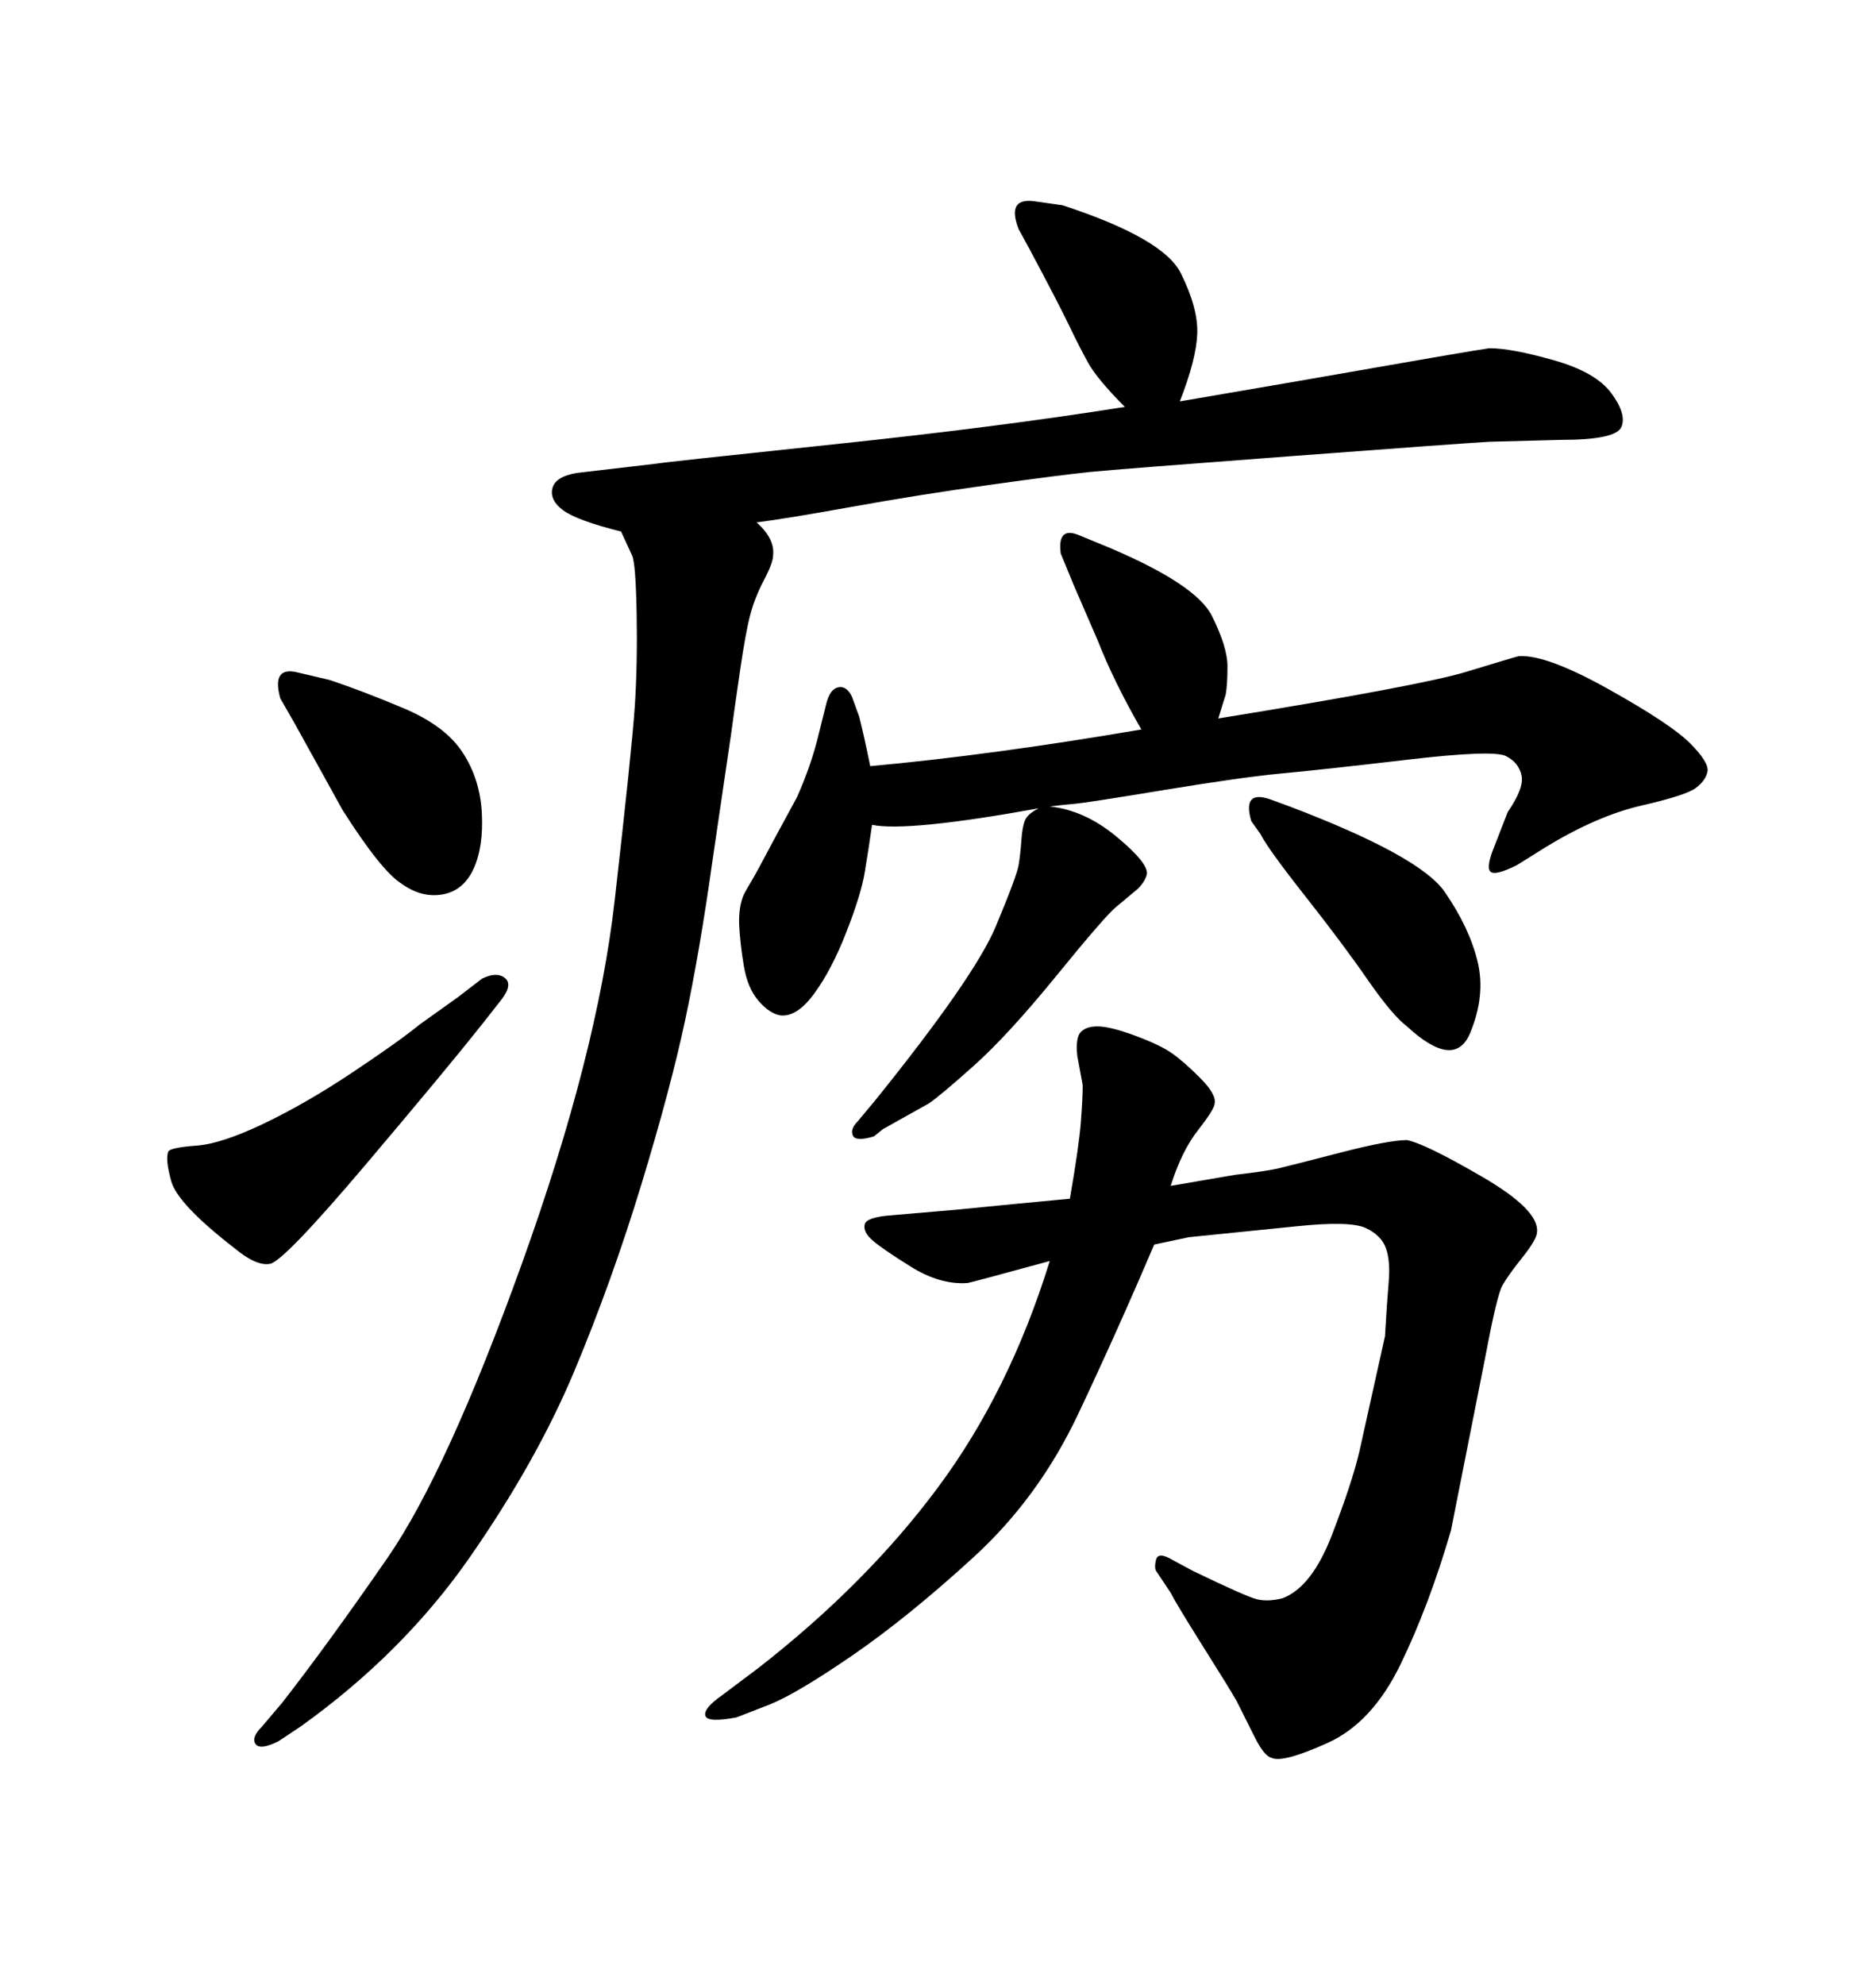 <svg xmlns="http://www.w3.org/2000/svg" xmlns:xlink="http://www.w3.org/1999/xlink" width="300" height="317.285"><path d="M167.87 128.91L167.87 128.91Q173.44 129.49 178.56 133.74Q183.69 137.99 183.40 139.75L183.40 139.75Q183.11 140.92 181.93 142.09L181.93 142.09L178.42 145.02Q176.66 146.48 168.90 156.01Q161.13 165.53 155.71 170.36Q150.29 175.20 148.54 176.37L148.54 176.37L141.21 180.47L139.75 181.64Q136.82 182.52 136.38 181.49Q135.94 180.47 137.11 179.30L137.11 179.30L140.04 175.78Q155.86 156.15 159.23 148.10Q162.60 140.04 162.89 138.28Q163.18 136.52 163.33 134.33Q163.48 132.13 163.92 131.10Q164.36 130.08 166.11 129.20L166.11 129.20Q145.02 133.01 139.45 131.84L139.45 131.84Q138.87 135.94 138.28 139.45Q137.70 142.97 135.35 148.97Q133.01 154.98 130.22 158.79Q127.44 162.60 124.80 162.30L124.80 162.30Q123.05 162.01 121.29 159.96Q119.53 157.91 118.95 154.39Q118.36 150.88 118.21 147.95Q118.07 145.02 118.95 142.97L118.95 142.97Q119.24 142.38 120.12 140.92Q121.00 139.45 123.63 134.47L123.63 134.47L127.44 127.44Q129.79 122.17 130.96 117.19L130.96 117.19L132.13 112.50Q132.71 110.16 134.03 109.86Q135.35 109.57 136.23 111.33L136.23 111.33L137.40 114.55Q138.28 118.07 139.16 122.46L139.16 122.46Q158.50 120.70 182.52 116.60L182.52 116.60Q178.13 108.98 175.49 102.25L175.49 102.25L171.68 93.46L169.63 88.48Q169.04 84.08 172.56 85.55L172.56 85.55L177.54 87.60Q191.31 93.46 193.80 98.44Q196.29 103.42 196.29 106.49Q196.29 109.57 196.00 111.04L196.00 111.04L194.82 114.84Q227.34 109.57 234.52 107.37Q241.70 105.18 242.87 104.88L242.87 104.88Q247.27 104.59 257.23 110.16Q267.19 115.72 270.26 118.80Q273.34 121.88 273.05 123.34L273.05 123.34Q272.75 124.80 271.14 125.98Q269.53 127.15 262.50 128.76Q255.47 130.37 247.27 135.35L247.27 135.35L242.58 138.28Q239.06 140.04 238.33 139.31Q237.60 138.57 239.06 135.06L239.06 135.06L241.11 129.79Q243.75 125.98 243.31 123.93Q242.87 121.88 240.82 120.85Q238.77 119.82 225 121.44Q211.23 123.05 204.93 123.63Q198.63 124.22 186.18 126.27Q173.73 128.32 171.97 128.47Q170.21 128.61 167.87 128.91ZM47.17 115.72L47.17 115.72L44.82 111.62Q43.36 106.35 47.75 107.52L47.75 107.52L52.73 108.69Q58.01 110.45 64.60 113.23Q71.19 116.02 73.97 120.26Q76.76 124.51 77.05 129.93Q77.34 135.35 75.73 138.87Q74.12 142.38 70.75 142.97Q67.38 143.55 64.16 141.21L64.16 141.21Q60.94 139.16 54.79 129.49L54.79 129.49L47.17 115.72ZM80.27 159.67L80.27 159.67L77.05 163.77Q71.48 170.80 58.45 186.18Q45.41 201.56 43.21 202.00Q41.02 202.44 37.50 199.51L37.50 199.51Q28.42 192.48 27.39 188.82Q26.37 185.16 26.95 183.98L26.95 183.98Q27.54 183.40 31.49 183.11Q35.45 182.81 42.19 179.59Q48.93 176.37 56.40 171.39Q63.87 166.41 67.09 163.77L67.09 163.77L73.24 159.38L77.05 156.45Q79.39 155.27 80.71 156.30Q82.03 157.32 80.27 159.67ZM187.21 189.55L187.21 189.55L197.46 187.79Q202.44 187.21 204.35 186.77Q206.25 186.33 214.16 184.28Q222.07 182.23 225 182.23L225 182.23Q227.93 182.81 237.01 188.09Q246.09 193.36 245.80 196.88L245.80 196.88Q245.80 198.05 243.46 200.98Q241.11 203.91 240.23 205.52Q239.36 207.13 237.60 216.50L237.60 216.50L232.03 244.63Q228.52 256.64 223.97 266.02Q219.43 275.39 212.26 278.61Q205.08 281.84 203.32 280.96L203.32 280.96Q202.15 280.66 200.68 277.73L200.68 277.73L197.75 271.88Q196.58 269.82 192.33 263.09Q188.09 256.35 187.21 254.59L187.21 254.59L184.86 251.07Q184.57 250.49 184.86 249.32Q185.16 248.14 186.91 249.02L186.91 249.02L190.72 251.07Q199.22 255.18 200.98 255.62Q202.73 256.05 205.08 255.47L205.08 255.47Q209.77 253.71 212.99 245.36Q216.21 237.01 217.38 232.03L217.38 232.03L221.48 213.57Q221.78 208.30 222.07 204.93Q222.36 201.56 221.63 199.51Q220.90 197.46 218.41 196.29Q215.92 195.12 207.42 196.00L207.42 196.00L190.14 197.75L184.57 198.93Q178.71 212.70 172.41 226.03Q166.11 239.36 155.71 248.88Q145.31 258.40 136.38 264.55Q127.44 270.70 123.05 272.46L123.05 272.46L117.77 274.51Q113.09 275.39 112.79 274.22Q112.50 273.05 115.43 271.00L115.43 271.00L121.29 266.60Q138.57 253.13 150 237.74Q161.43 222.36 167.87 201.56L167.87 201.56Q154.98 205.08 154.69 205.08L154.69 205.08Q150.29 205.37 145.61 202.44Q140.92 199.51 139.45 198.19Q137.99 196.88 138.28 195.70Q138.57 194.53 142.68 194.24L142.68 194.24L152.93 193.36Q161.72 192.48 171.09 191.60L171.09 191.60Q172.56 183.11 172.85 179.30Q173.14 175.49 173.14 173.44L173.14 173.44L172.27 168.75Q171.97 165.82 172.85 164.94Q173.73 164.06 175.49 164.06L175.49 164.06Q177.54 164.06 181.49 165.53Q185.45 166.99 187.35 168.31Q189.26 169.63 191.89 172.27Q194.53 174.90 194.24 176.37L194.24 176.37Q194.24 177.25 191.60 180.62Q188.96 183.98 187.21 189.55ZM121.00 83.50L121.00 83.50Q123.93 86.13 123.63 88.77L123.63 88.77Q123.63 89.94 122.17 92.72Q120.70 95.51 119.97 98.29Q119.24 101.07 118.36 107.08Q117.48 113.09 116.89 117.48L116.89 117.48L113.96 137.40Q111.91 152.05 109.57 163.04Q107.23 174.02 102.54 189.40Q97.85 204.79 91.85 219.14Q85.84 233.50 75.15 248.88Q64.45 264.26 48.05 275.98L48.05 275.98L44.53 278.32Q41.60 279.79 40.87 278.76Q40.14 277.73 41.89 275.98L41.89 275.98L45.12 272.17Q52.44 262.79 61.96 249.02Q71.48 235.25 83.50 201.86Q95.51 168.46 98.29 143.99Q101.07 119.53 101.51 112.94Q101.95 106.35 101.81 98.14Q101.66 89.94 101.07 88.77L101.07 88.77L99.32 84.96Q92.29 83.20 90.09 81.59Q87.89 79.98 88.33 78.08Q88.77 76.17 92.29 75.59L92.29 75.59L104.88 74.12Q106.64 73.83 133.15 71.04Q159.67 68.26 179.88 65.04L179.88 65.04Q175.49 60.64 174.02 58.01Q172.56 55.37 170.95 52.00Q169.34 48.63 164.65 39.84L164.65 39.84L162.89 36.62Q160.84 31.35 165.82 32.23L165.82 32.23L169.92 32.81Q186.04 38.09 188.82 43.65Q191.60 49.22 191.46 53.32Q191.31 57.42 188.67 64.16L188.67 64.16L207.42 60.94Q235.84 55.96 238.18 55.66L238.18 55.66Q241.70 55.66 248.44 57.57Q255.18 59.47 257.67 62.84Q260.16 66.21 259.28 68.26Q258.40 70.31 249.61 70.31L249.61 70.31L238.18 70.61Q233.20 70.90 205.96 72.95Q178.71 75 174.32 75.44Q169.92 75.88 158.35 77.49Q146.78 79.10 136.23 81.01Q125.68 82.91 121.00 83.50ZM201.56 133.30L200.10 131.25Q198.63 126.27 203.03 127.73L203.03 127.73L206.25 128.91Q227.05 136.82 231.01 142.53Q234.96 148.24 236.28 153.66Q237.60 159.08 235.11 165.09Q232.62 171.09 225 164.06L225 164.06Q222.66 162.30 218.70 156.59Q214.75 150.88 208.74 143.26Q202.73 135.64 201.56 133.30L201.56 133.30Z"/></svg>